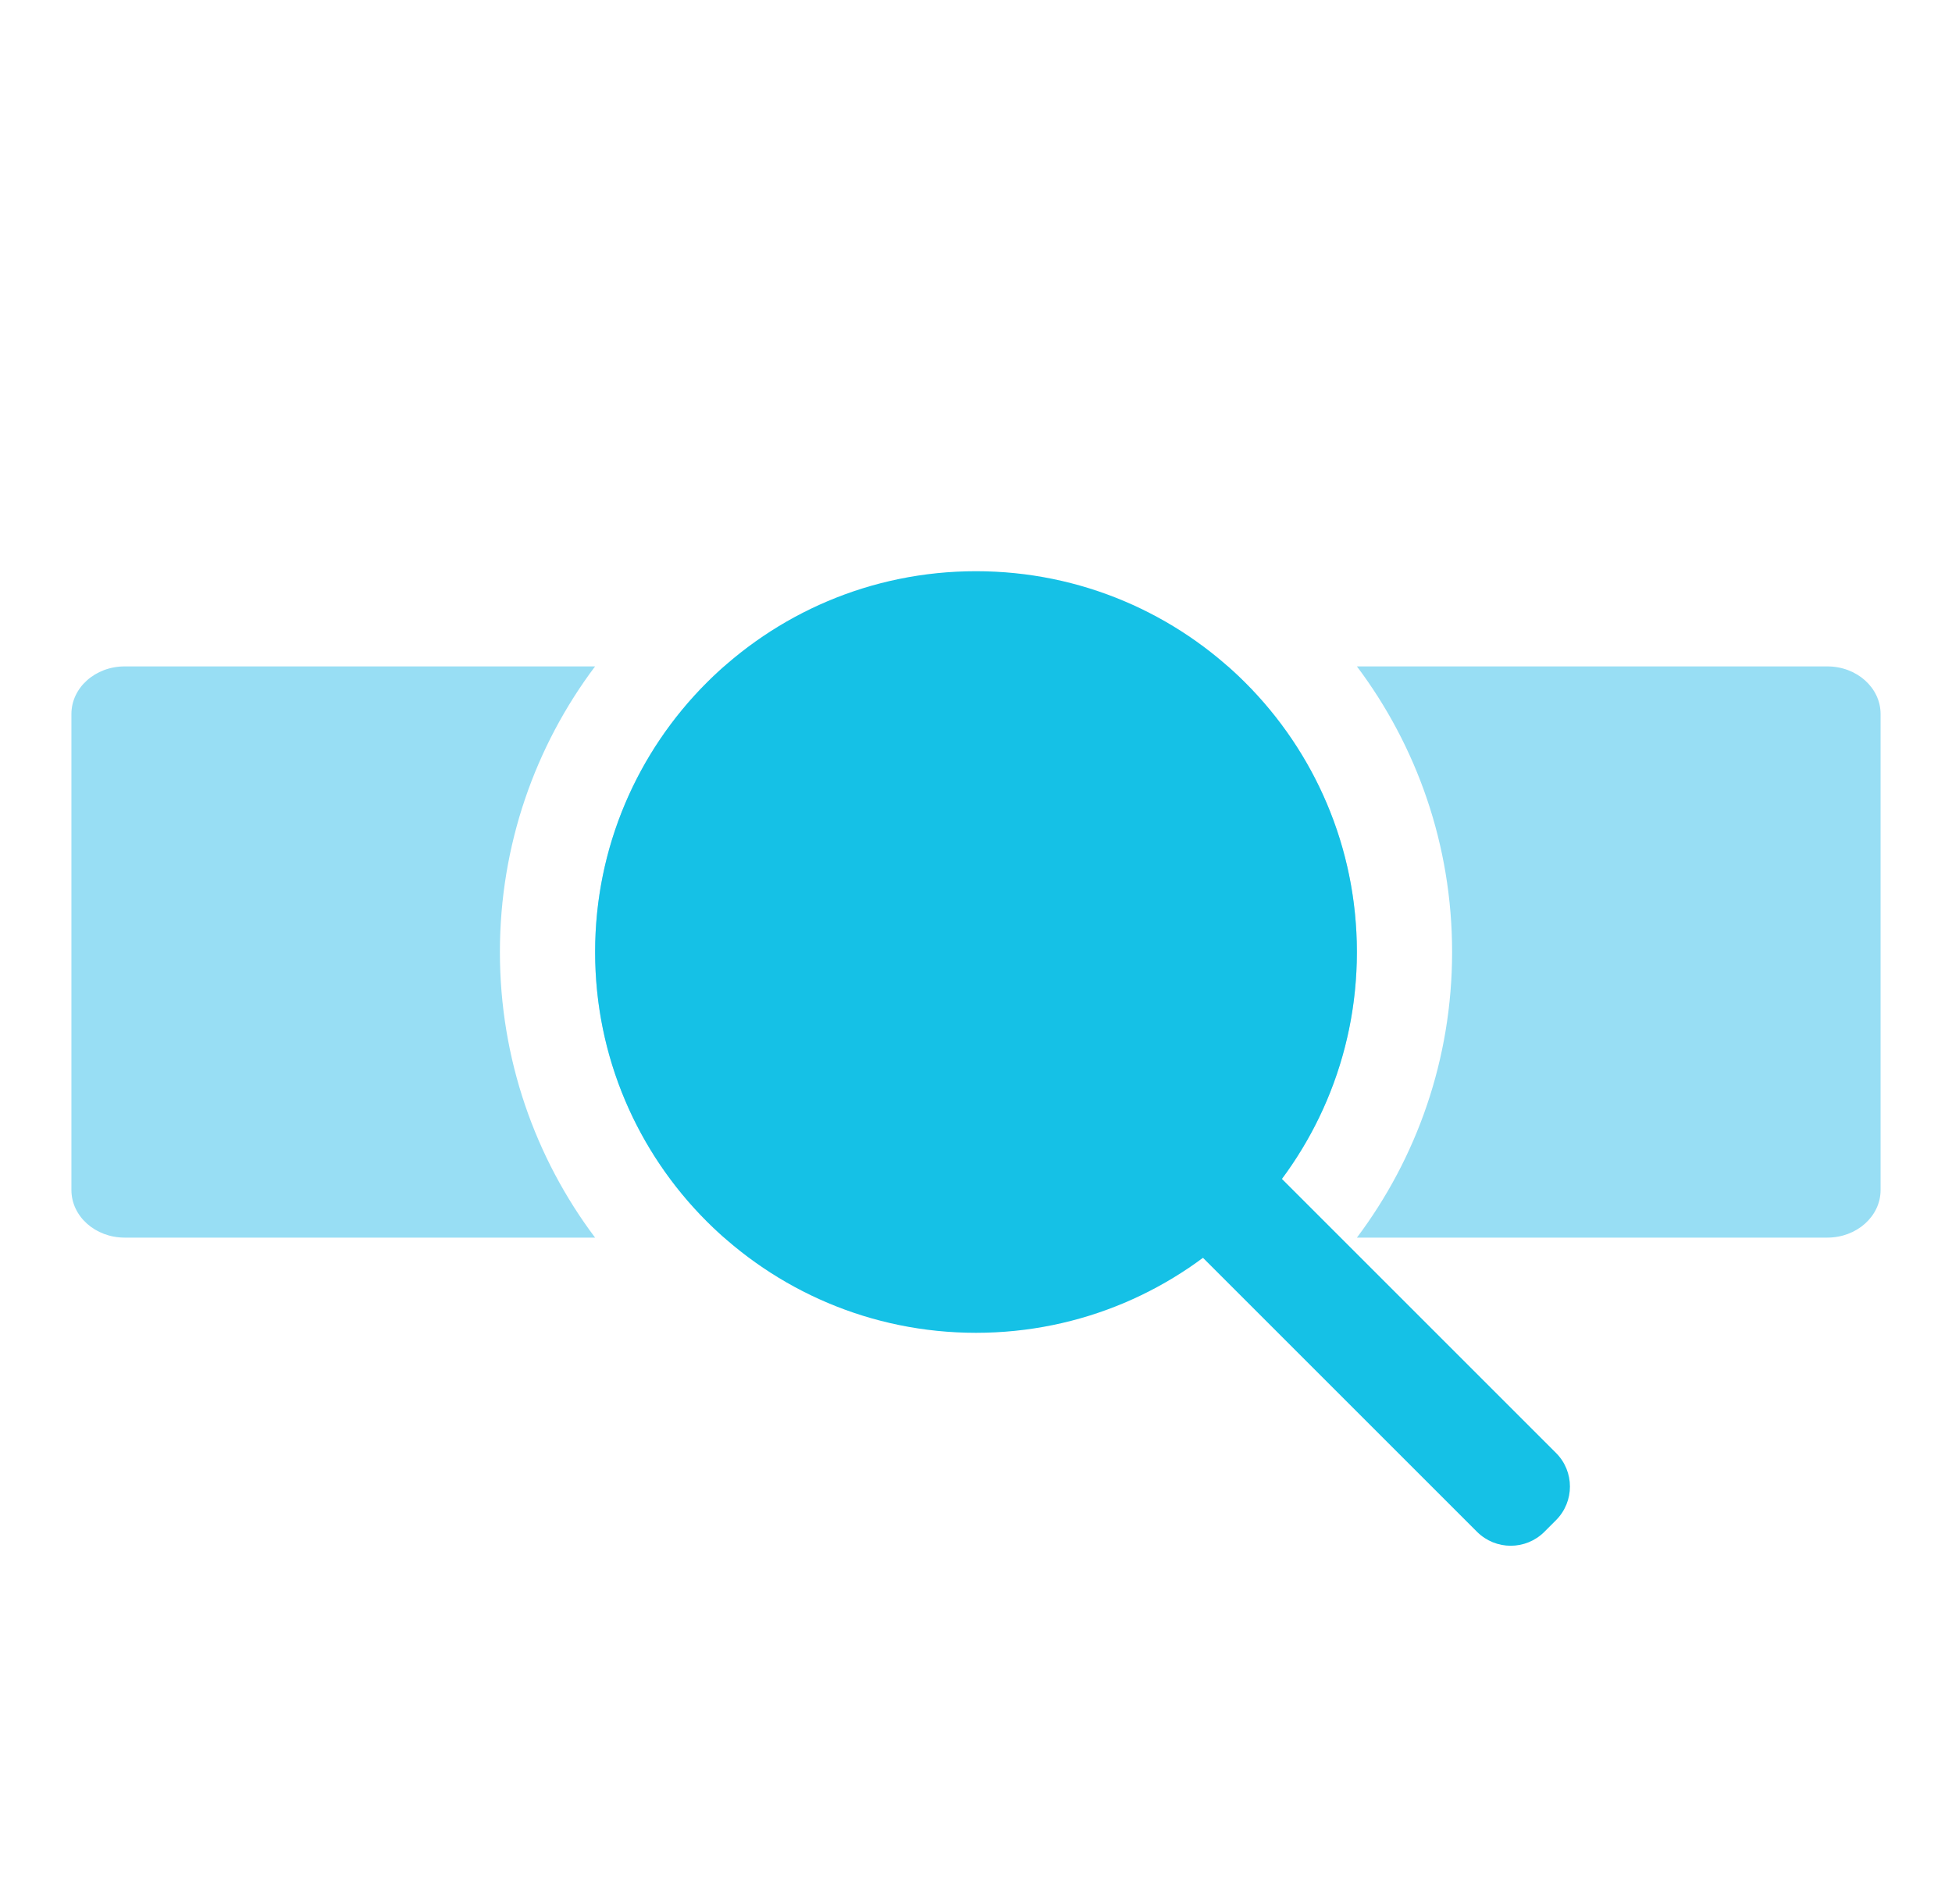 <svg width="41" height="40" viewBox="0 0 41 40" fill="none" xmlns="http://www.w3.org/2000/svg">
<path fill-rule="evenodd" clip-rule="evenodd" d="M28.501 26C29.756 24.329 30.5 22.251 30.5 20C30.5 17.749 29.756 15.671 28.501 14H38.382C39 14 39.5 14.448 39.5 15V25C39.5 25.552 39 26 38.382 26H28.501ZM12.499 26H2.618C2 26 1.5 25.552 1.5 25V15C1.5 14.448 2 14 2.618 14H12.499C11.244 15.671 10.5 17.749 10.5 20C10.5 22.251 11.244 24.329 12.499 26ZM15.208 26C13.547 24.534 12.5 22.389 12.5 20C12.5 17.611 13.547 15.466 15.208 14H25.792C27.453 15.466 28.5 17.611 28.5 20C28.5 22.389 27.453 24.534 25.792 26H15.208Z" fill="#98DEF4"/>
<path d="M28.5 20C28.5 24.418 24.918 28 20.5 28C16.082 28 12.5 24.418 12.5 20C12.5 15.582 16.082 12 20.5 12C24.918 12 28.5 15.582 28.5 20Z" fill="#15C1E6"/>
<path d="M23.439 23.182C23.049 23.572 23.049 24.205 23.439 24.596L31.024 32.181C31.415 32.571 32.048 32.571 32.438 32.181L32.682 31.937C33.073 31.546 33.073 30.913 32.682 30.523L25.097 22.938C24.707 22.547 24.074 22.547 23.683 22.938L23.439 23.182Z" fill="#15C1E6"/>
</svg>
